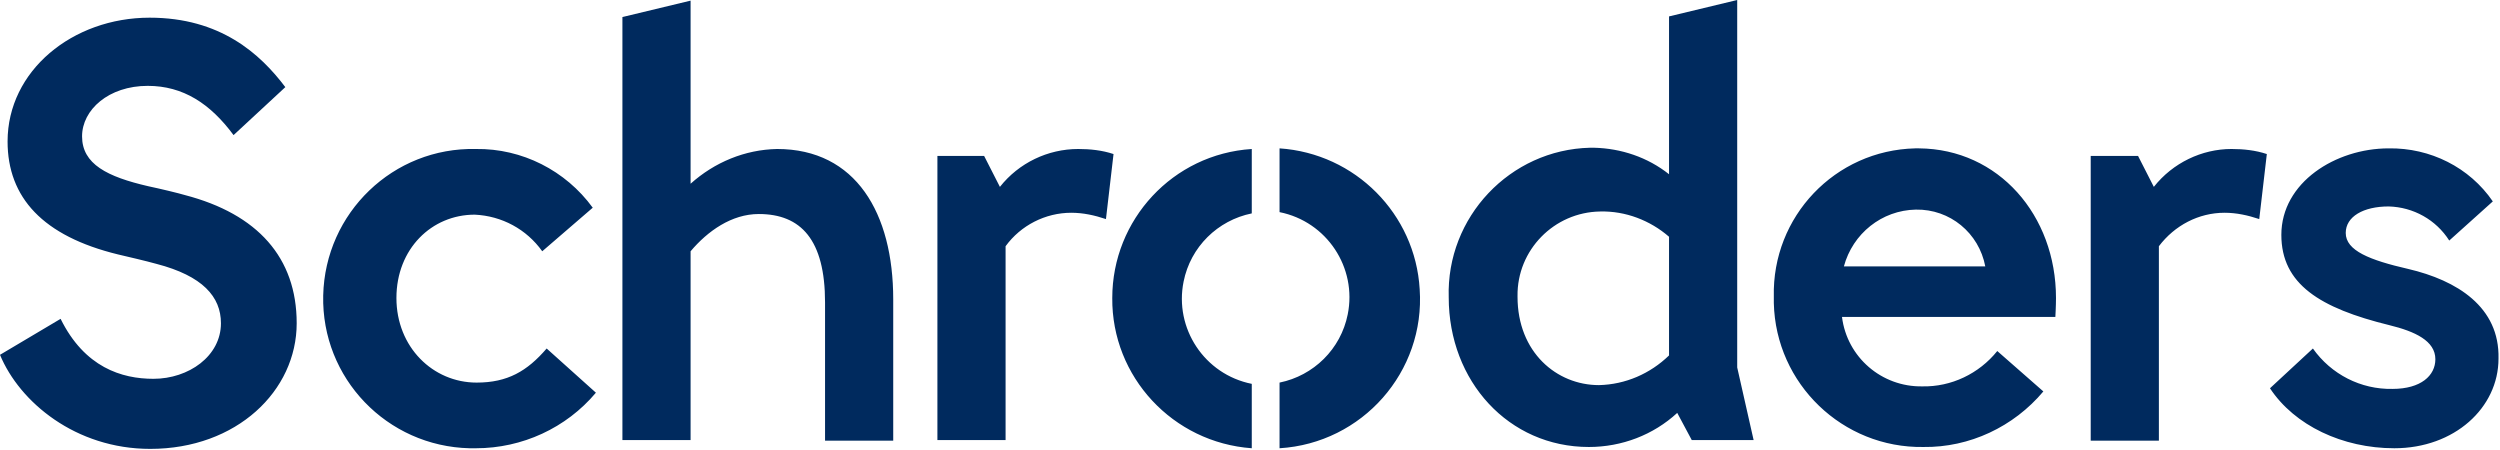 <svg width="1618" height="291" fill="none" xmlns="http://www.w3.org/2000/svg"><path d="m720.676 99.7-4.903 42.085c-7.353-2.451-14.707-4.086-22.47-4.086-16.75 0-32.683 8.172-42.489 21.656v125.441h-44.123V100.925h30.233l10.213 20.022c12.257-15.527 31.05-24.517 50.66-24.517 7.763 0 15.525.818 22.879 3.27Zm673.284 21.247-10.21-20.022h-30.64v184.28h44.12v-125.85c10.21-13.484 25.74-21.656 42.49-21.656 7.76 0 15.11 1.635 22.47 4.086l4.9-42.086c-7.35-2.451-15.12-3.269-22.88-3.269-19.2 0-37.99 8.99-50.25 24.517ZM502.921 96.43c-20.836.409-40.446 8.581-55.971 22.474V.409l-44.123 10.623v273.764h44.123V162.624c11.03-13.075 26.555-24.108 44.123-24.108 27.372 0 42.897 16.753 42.897 57.205v89.484h44.123v-91.527c0-55.57-24.104-97.248-75.172-97.248ZM308.453 247.614c-28.19 0-51.886-22.882-51.886-54.753s22.879-53.936 50.66-53.936c17.567.817 33.501 9.398 43.714 23.699l32.684-28.194c-17.567-24.107-45.757-38.408-75.581-38-53.52-1.225-97.643 41.269-98.868 94.796-1.226 53.527 41.263 97.657 94.783 98.882h4.085c29.824 0 58.422-13.075 77.624-35.957l-31.867-28.602c-12.665 14.71-25.33 22.065-45.348 22.065ZM119.704 126.258c-4.085-1.225-15.933-4.086-23.696-5.72-26.555-6.129-42.897-14.301-42.897-32.28 0-17.161 17.159-32.688 42.489-32.688 22.878 0 40.446 11.44 55.562 31.871l33.501-31.054c-16.342-21.656-42.08-44.946-87.838-44.946-49.842 0-91.922 34.322-91.922 80.086 0 36.366 22.878 61.291 71.495 73.14 6.946 1.635 17.568 4.086 24.922 6.129 29.823 7.764 41.671 21.248 41.671 38.409 0 21.247-20.836 35.957-43.714 35.957-20.427 0-44.532-7.355-60.057-38.817L0 229.635c12.665 30.645 49.026 60.882 97.234 60.882 55.971 0 94.783-37.592 94.783-81.312 0-42.495-25.33-70.689-72.313-82.947ZM1558.6 174.065c-24.92-5.72-40.44-11.85-40.44-23.29 0-10.624 11.44-17.162 27.78-17.162 15.93.409 30.64 8.581 39.22 22.065l28.19-25.334c-15.12-22.064-40.45-34.73-67.41-34.322-34.32 0-69.45 22.064-69.45 55.978 0 31.871 24.92 47.398 69.86 58.431 16.75 4.086 29.82 10.215 29.82 22.064 0 10.624-9.39 19.205-27.78 19.205-20.43.408-39.63-9.398-51.48-26.151l-27.78 25.742c15.94 24.108 46.99 38.817 80.49 38.817 38.81 0 67.41-26.15 67.41-58.021.81-33.506-26.97-50.667-58.43-58.022Zm-838.741 18.796c-.409 51.075 39.22 93.57 90.288 97.247v-41.677c-30.641-6.129-50.251-35.957-44.122-66.194 4.494-22.473 22.061-39.634 44.122-44.129V96.43c-51.068 3.27-90.288 45.764-90.288 96.431Zm108.265-96.84v41.27c30.641 6.129 50.251 35.957 44.123 66.193-4.494 22.474-22.062 39.635-44.123 44.13v42.494c53.519-3.268 94.374-49.441 90.697-102.968-2.86-48.623-41.672-87.85-90.697-91.118Zm296.196 141.786 10.62 46.989h-40.04l-9.39-17.569c-15.53 14.301-35.95 22.064-57.2 22.064-51.884 0-90.696-42.495-90.696-96.839-1.634-51.892 39.629-95.613 91.516-96.839h2.45c17.57.409 34.73 6.129 48.62 17.162V10.624L1124.32 0v237.807Zm-44.12-84.581c-12.26-10.623-28.19-16.753-44.53-16.344-29.83.409-53.933 24.925-53.524 54.753v.409c0 35.957 25.334 57.204 52.704 57.204 17.16-.409 33.09-7.355 45.35-19.204v-76.818Zm250.44 39.635c0 5.312-.41 12.258-.41 12.258h-138.09c3.27 26.15 25.74 45.355 51.88 44.946 18.8.409 36.77-8.172 48.62-22.882l29.82 26.151c-19.2 22.882-47.8 36.366-77.62 35.957-52.29.817-95.6-40.86-96.82-93.161v-4.086c-1.23-51.893 39.62-94.796 91.51-96.022h2.45c51.48.408 88.66 43.312 88.66 96.839Zm-45.76-20.43c-4.09-21.656-22.88-37.183-44.94-36.775-22.06.409-40.86 15.527-46.58 36.775h91.52Z" fill="#002A5E"/></svg>